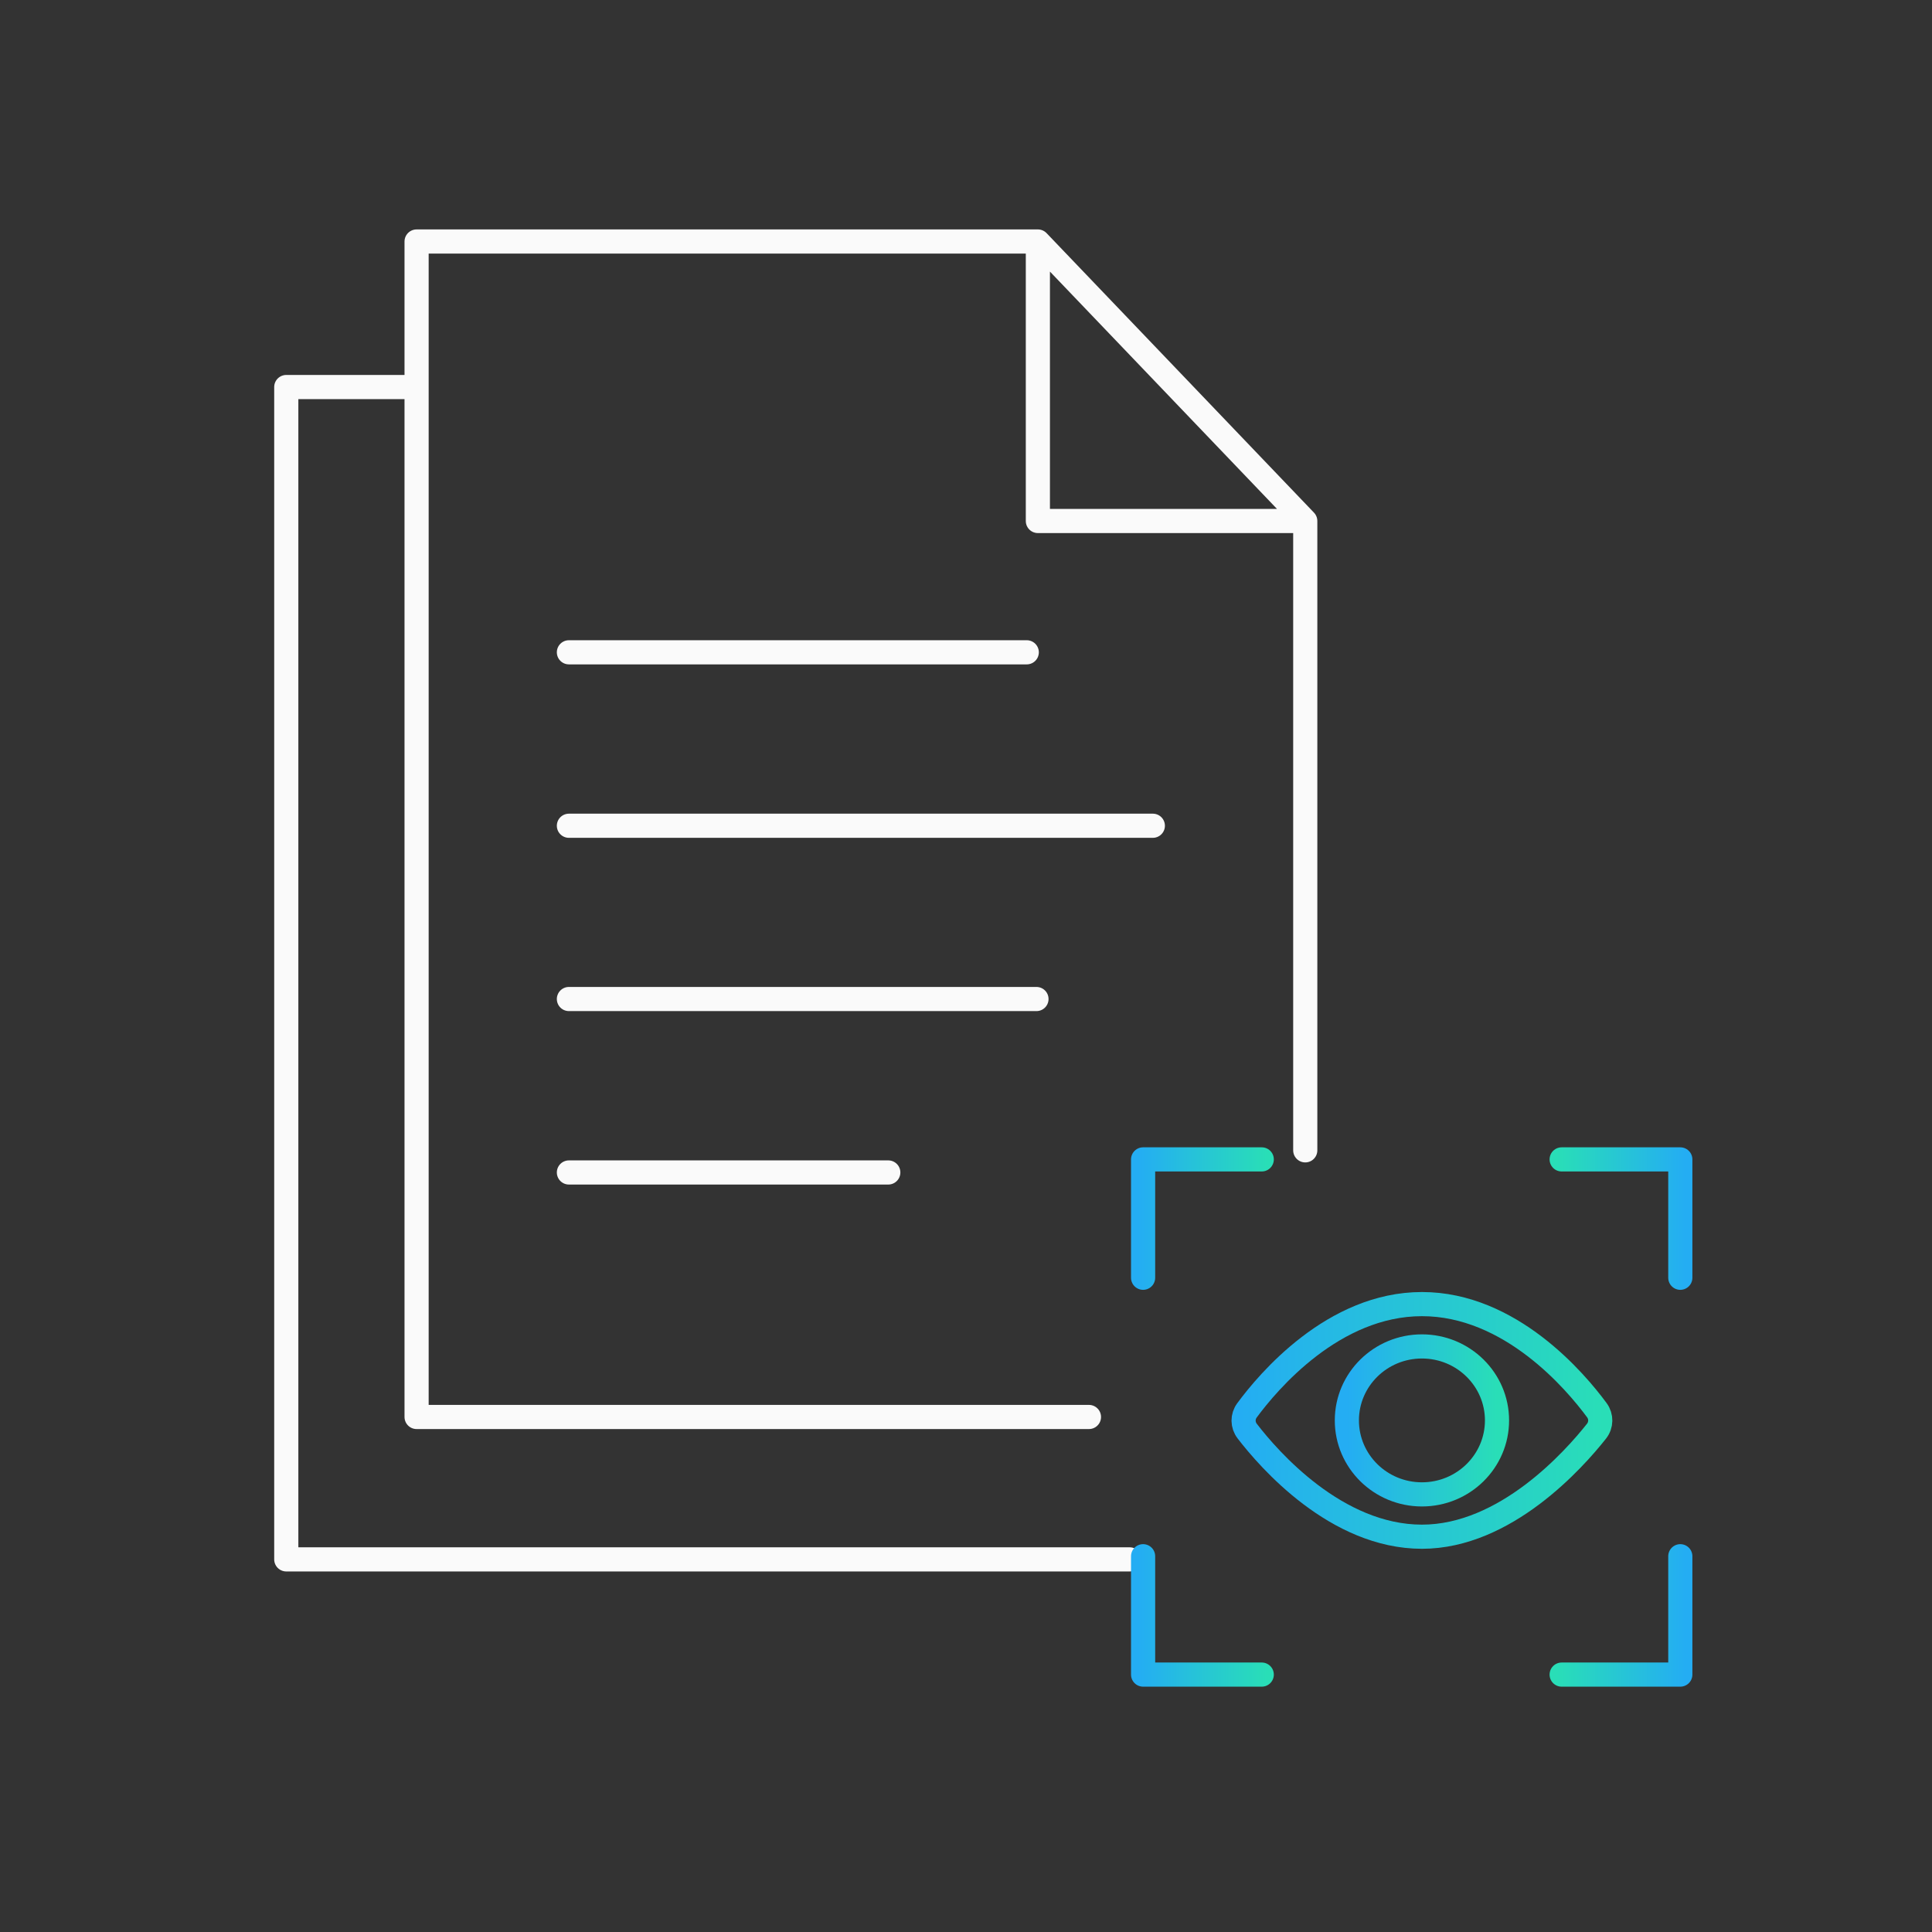 <svg width="120" height="120" viewBox="0 0 120 120" fill="none" xmlns="http://www.w3.org/2000/svg">
<rect x="0" y="0" width="120" height="120" fill="#333333" stroke="none"/>
<path d="M64.464 15V32.36H81.072M64.464 15L81.072 32.36M64.464 15H25.875V88.011H67.637M81.072 32.36V71.45" stroke="#FAFAFA" stroke-width="1.5" stroke-linecap="round" stroke-linejoin="round"/>
<path d="M25.77 24.039H17.781V96.856H70.167" stroke="#FAFAFA" stroke-width="1.5" stroke-linecap="round" stroke-linejoin="round"/>
<path d="M35.336 40.516H63.774" stroke="#FAFAFA" stroke-width="1.5" stroke-linecap="round"/>
<path d="M71 79.364V72.012H78.37" stroke="url(#paint0_linear_14771_171840)" stroke-width="1.5" stroke-linecap="round" stroke-linejoin="round"/>
<path d="M71 96.66V104.012H78.37" stroke="url(#paint1_linear_14771_171840)" stroke-width="1.5" stroke-linecap="round" stroke-linejoin="round"/>
<path d="M104.367 79.364V72.012H96.997" stroke="url(#paint2_linear_14771_171840)" stroke-width="1.5" stroke-linecap="round" stroke-linejoin="round"/>
<path d="M104.367 96.66V104.012H96.997" stroke="url(#paint3_linear_14771_171840)" stroke-width="1.5" stroke-linecap="round" stroke-linejoin="round"/>
<path d="M88.322 81C82.819 81 78.761 85.823 77.451 87.602C77.166 87.99 77.172 88.506 77.466 88.888C78.819 90.649 82.997 95.448 88.322 95.448C93.508 95.448 97.768 90.657 99.162 88.893C99.464 88.509 99.474 87.984 99.184 87.59C97.866 85.802 93.814 81 88.322 81Z" stroke="url(#paint4_linear_14771_171840)" stroke-width="1.5" stroke-linecap="round" stroke-linejoin="round"/>
<ellipse cx="88.319" cy="88.224" rx="4.663" ry="4.595" stroke="url(#paint5_linear_14771_171840)" stroke-width="1.5"/>
<path d="M35.336 51.289H71.605" stroke="#FAFAFA" stroke-width="1.5" stroke-linecap="round"/>
<path d="M35.336 62.051H64.377" stroke="#FAFAFA" stroke-width="1.5" stroke-linecap="round"/>
<path d="M35.336 72.824H55.173" stroke="#FAFAFA" stroke-width="1.5" stroke-linecap="round"/>
<defs>
<linearGradient id="paint0_linear_14771_171840" x1="70.693" y1="75.688" x2="78.677" y2="75.688" gradientUnits="userSpaceOnUse">
<stop stop-color="#24ADF3"/>
<stop offset="1" stop-color="#29DEB7"/>
</linearGradient>
<linearGradient id="paint1_linear_14771_171840" x1="70.693" y1="100.336" x2="78.677" y2="100.336" gradientUnits="userSpaceOnUse">
<stop stop-color="#24ADF3"/>
<stop offset="1" stop-color="#29DEB7"/>
</linearGradient>
<linearGradient id="paint2_linear_14771_171840" x1="104.674" y1="75.688" x2="96.69" y2="75.688" gradientUnits="userSpaceOnUse">
<stop stop-color="#24ADF3"/>
<stop offset="1" stop-color="#29DEB7"/>
</linearGradient>
<linearGradient id="paint3_linear_14771_171840" x1="104.674" y1="100.336" x2="96.69" y2="100.336" gradientUnits="userSpaceOnUse">
<stop stop-color="#24ADF3"/>
<stop offset="1" stop-color="#29DEB7"/>
</linearGradient>
<linearGradient id="paint4_linear_14771_171840" x1="77" y1="88.224" x2="99.644" y2="88.224" gradientUnits="userSpaceOnUse">
<stop stop-color="#24ADF3"/>
<stop offset="1" stop-color="#29DEB7"/>
</linearGradient>
<linearGradient id="paint5_linear_14771_171840" x1="83.656" y1="88.224" x2="92.983" y2="88.224" gradientUnits="userSpaceOnUse">
<stop stop-color="#24ADF3"/>
<stop offset="1" stop-color="#29DEB7"/>
</linearGradient>
</defs>
</svg>
